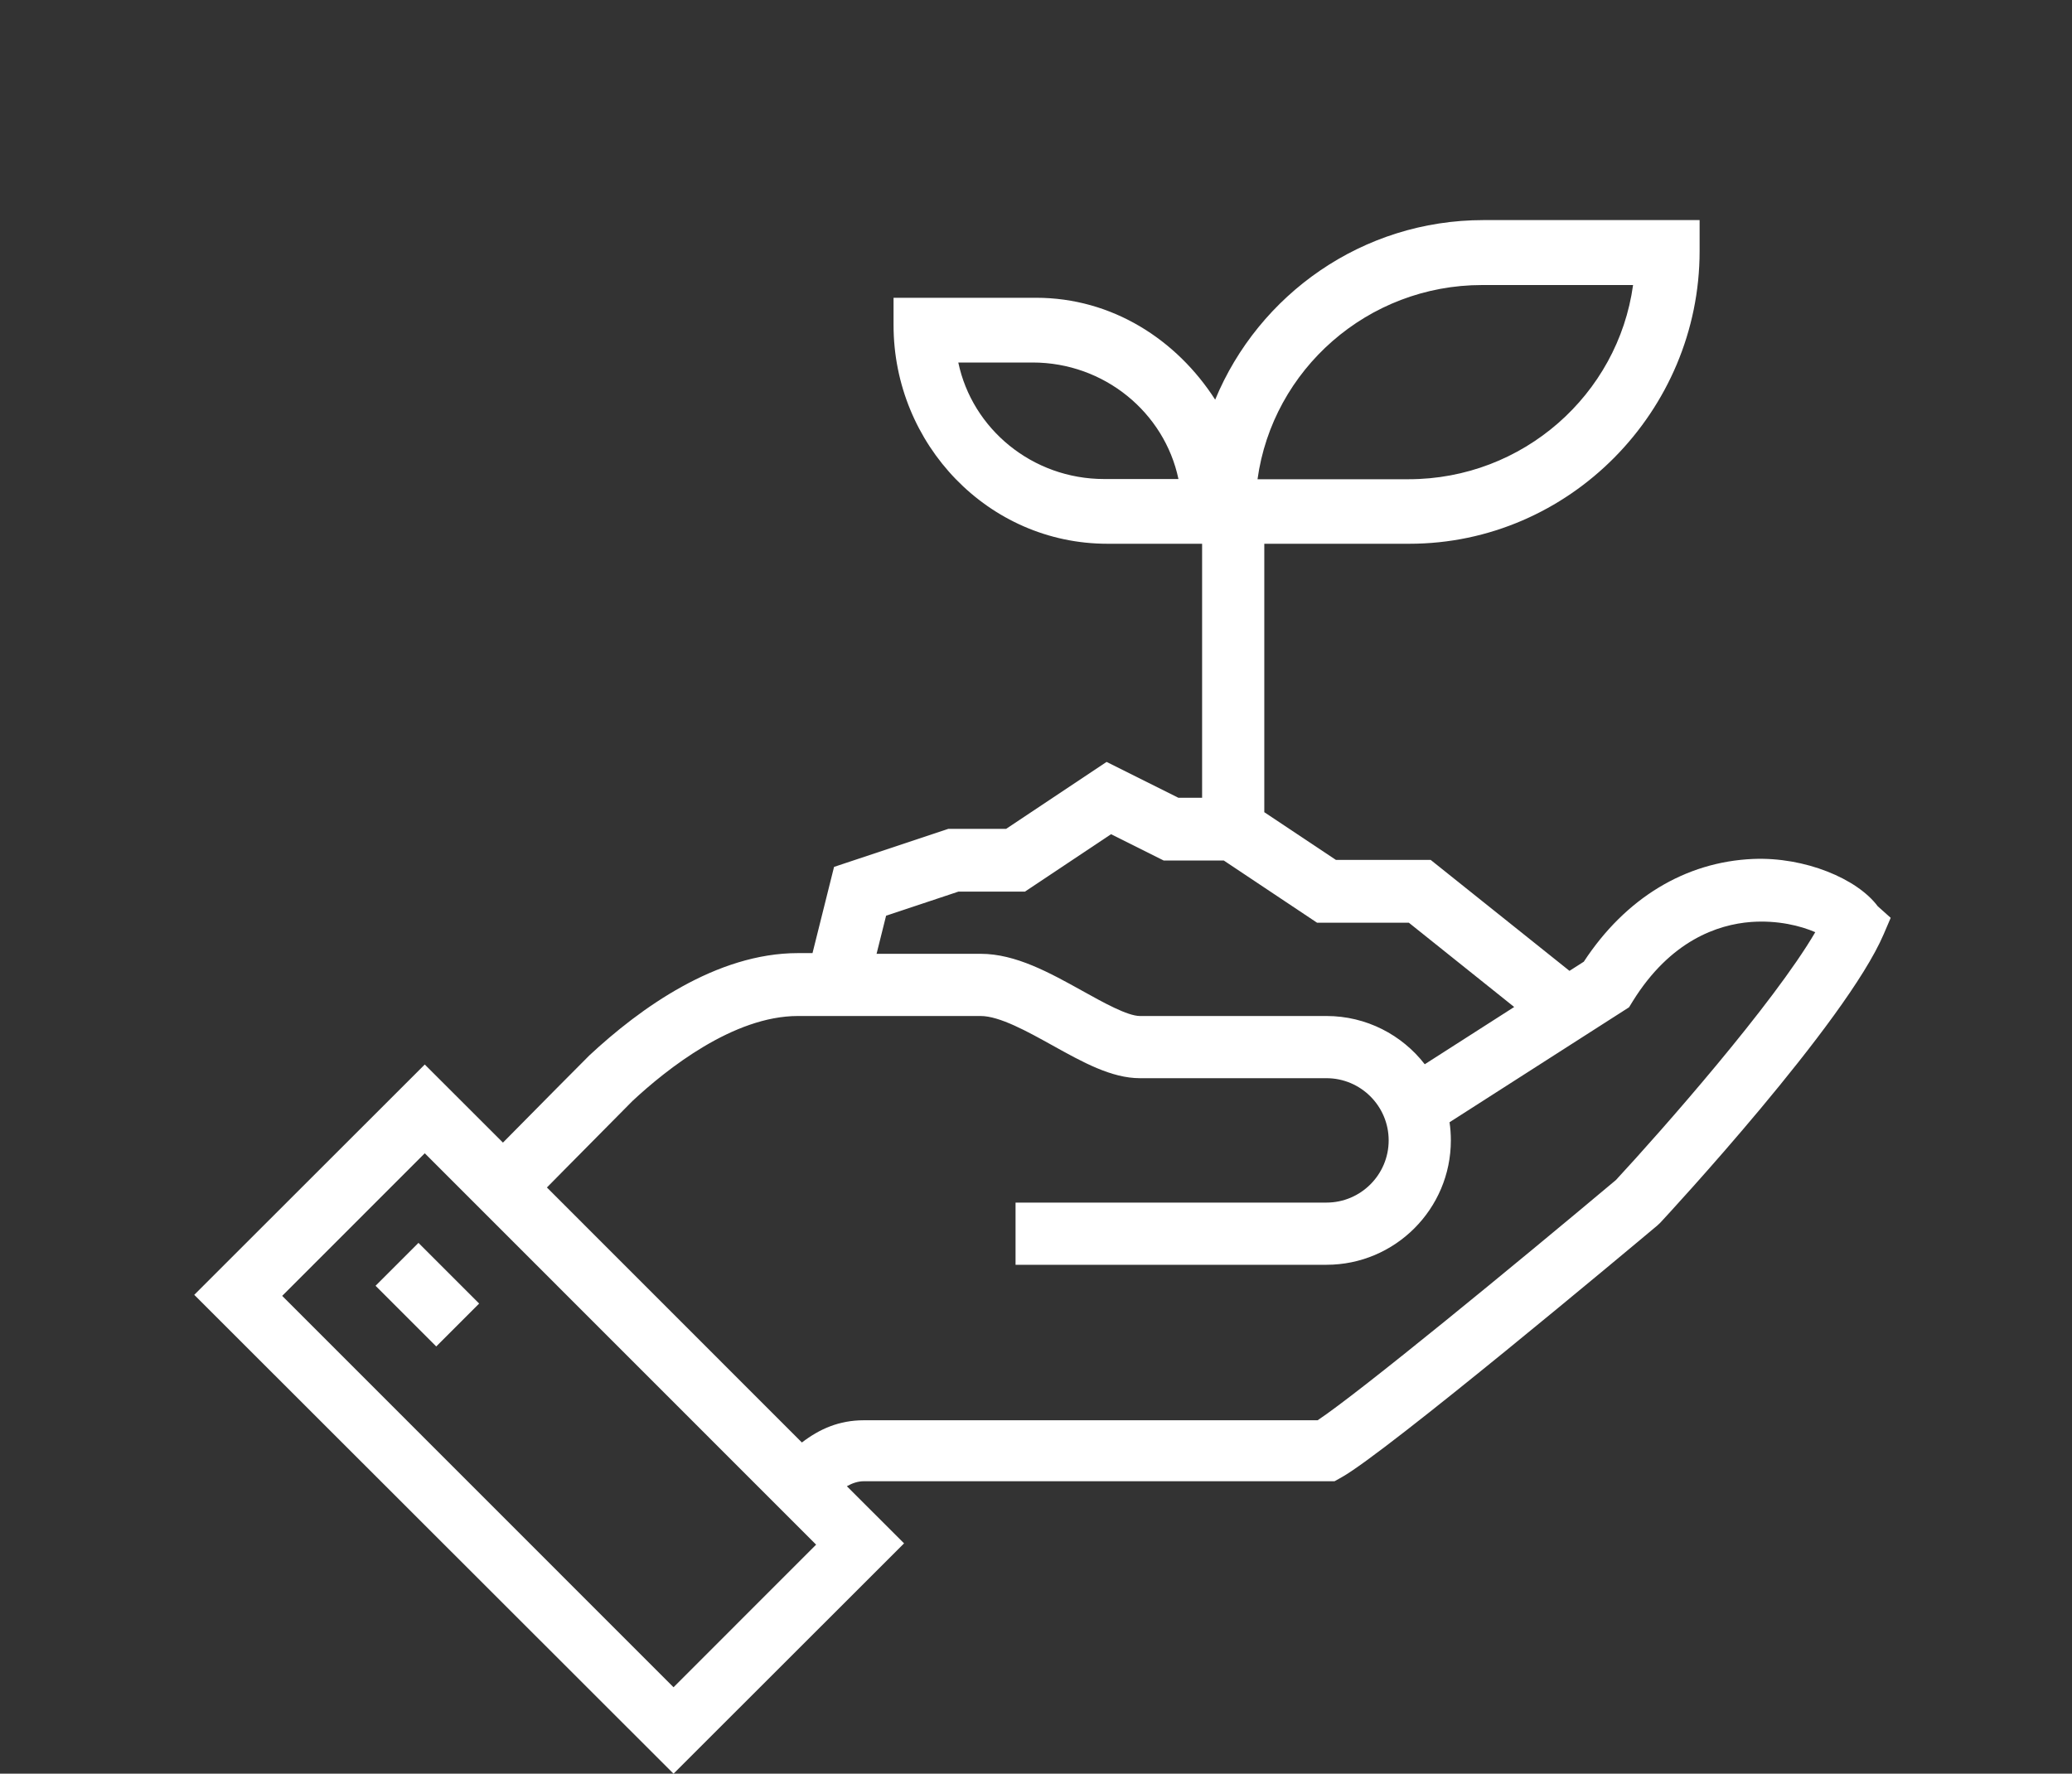 <?xml version="1.0" encoding="UTF-8"?>
<svg width="160px" height="137px" viewBox="0 0 160 137" version="1.1" xmlns="http://www.w3.org/2000/svg" xmlns:xlink="http://www.w3.org/1999/xlink">
    <rect x="0" y="0" width="160" height="137" fill="#333333" stroke="none"/>
    <!-- Generator: Sketch 63.1 (92452) - https://sketch.com -->
    <title>icon</title>
    <desc>Created with Sketch.</desc>
    <g id="01-~-07-서브" stroke="none" stroke-width="1" fill="none" fill-rule="evenodd">
        <g id="07사회공헌-02동서식품장학회" transform="translate(-100, -167)" fill="#FFFFFF">
            <g id="Contents" transform="translate(-39, 24)">
                <g id="01" transform="translate(39, 0)">
                    <g id="icon" transform="translate(100, 144)">
                        <path d="M124.783,90.144 C117.006,96.671 105.009,106.53 101.748,108.701 L66.709,108.701 C64.789,108.701 63.282,109.377 61.922,110.418 L42.233,90.721 C42.668,90.28 43.107,89.835 43.582,89.353 C45.528,87.382 47.436,85.45 48.843,84.037 C51.474,81.587 56.631,77.476 61.614,77.476 L75.727,77.476 C77.185,77.476 79.351,78.681 81.265,79.743 C83.611,81.047 85.828,82.28 88.025,82.28 L102.43,82.28 C105.077,82.28 107.233,84.434 107.233,87.083 C107.233,89.733 105.077,91.888 102.43,91.888 L78.421,91.888 L78.421,96.692 L102.43,96.692 C107.727,96.692 112.035,92.381 112.035,87.083 C112.035,86.607 112.001,86.14 111.934,85.682 L125.795,76.803 L126.079,76.34 C128.997,71.634 132.653,70.411 135.206,70.214 C137.281,70.06 139.066,70.518 140.175,71.002 C136.933,76.551 128.293,86.351 124.783,90.144 L124.783,90.144 Z M52.01,129.324 L21.791,99.093 L32.801,88.079 L63.02,118.309 L52.01,129.324 Z M68.424,69.73 L74.008,67.869 L79.147,67.869 L85.796,63.434 L89.859,65.466 L94.501,65.466 L101.704,70.271 L108.792,70.271 L116.926,76.78 L110.02,81.203 C108.262,78.937 105.514,77.476 102.43,77.476 L88.025,77.476 C87.073,77.476 85.225,76.45 83.595,75.543 C81.056,74.133 78.43,72.672 75.727,72.672 L67.689,72.672 L68.424,69.73 Z M126.106,21.016 C124.941,29.476 117.606,36.016 108.765,36.016 L97.106,36.016 C98.273,27.554 105.605,21.016 114.448,21.016 L126.106,21.016 Z M85.264,36 C79.718,36 75.076,32.131 74,27 L79.736,27 C85.28,27 89.922,30.87 91,36 L85.264,36 Z M145,69 C143.417,66.871 139.373,65.18 135.383,65.345 C130.14,65.566 125.513,68.377 122.301,73.282 L121.196,73.989 L110.476,65.419 L103.16,65.419 L97.629,61.735 L97.629,41 L108.835,41 C121.191,41 131.244,30.747 131.244,18.4 L131.244,16 L114.551,16 C105.215,16 97.201,21.739 93.836,29.87 C90.867,25.247 85.894,22 80,22 L69,22 C69,17.275 69,17.979 69,24.111 C69,33.31 76.308,41 85.509,41 L92.827,41 L92.827,60.62 L90.995,60.62 L85.451,57.851 L77.694,63.02 L73.231,63.02 L64.406,65.959 L62.742,72.618 L61.614,72.618 C55.319,72.618 49.413,76.883 45.51,80.52 C44.033,81.996 42.121,83.934 40.166,85.912 C39.735,86.348 39.287,86.804 38.838,87.255 L32.801,81.223 L15,99.013 L52.01,136 L69.812,118.21 L65.395,113.796 C65.83,113.551 66.257,113.411 66.71,113.411 L103.054,113.411 L103.602,113.105 C107.046,111.184 125.853,95.442 127.985,93.652 L128.202,93.448 C128.786,92.819 142.546,77.968 145.457,71.161 L146,69.894 L145,69 Z" id="Fill-1"></path>
                        <polygon id="Fill-4" points="29 98.314 33.686 103 37 99.686 32.314 95"></polygon>
                    </g>
                </g>
            </g>
        </g>
    </g>
</svg>